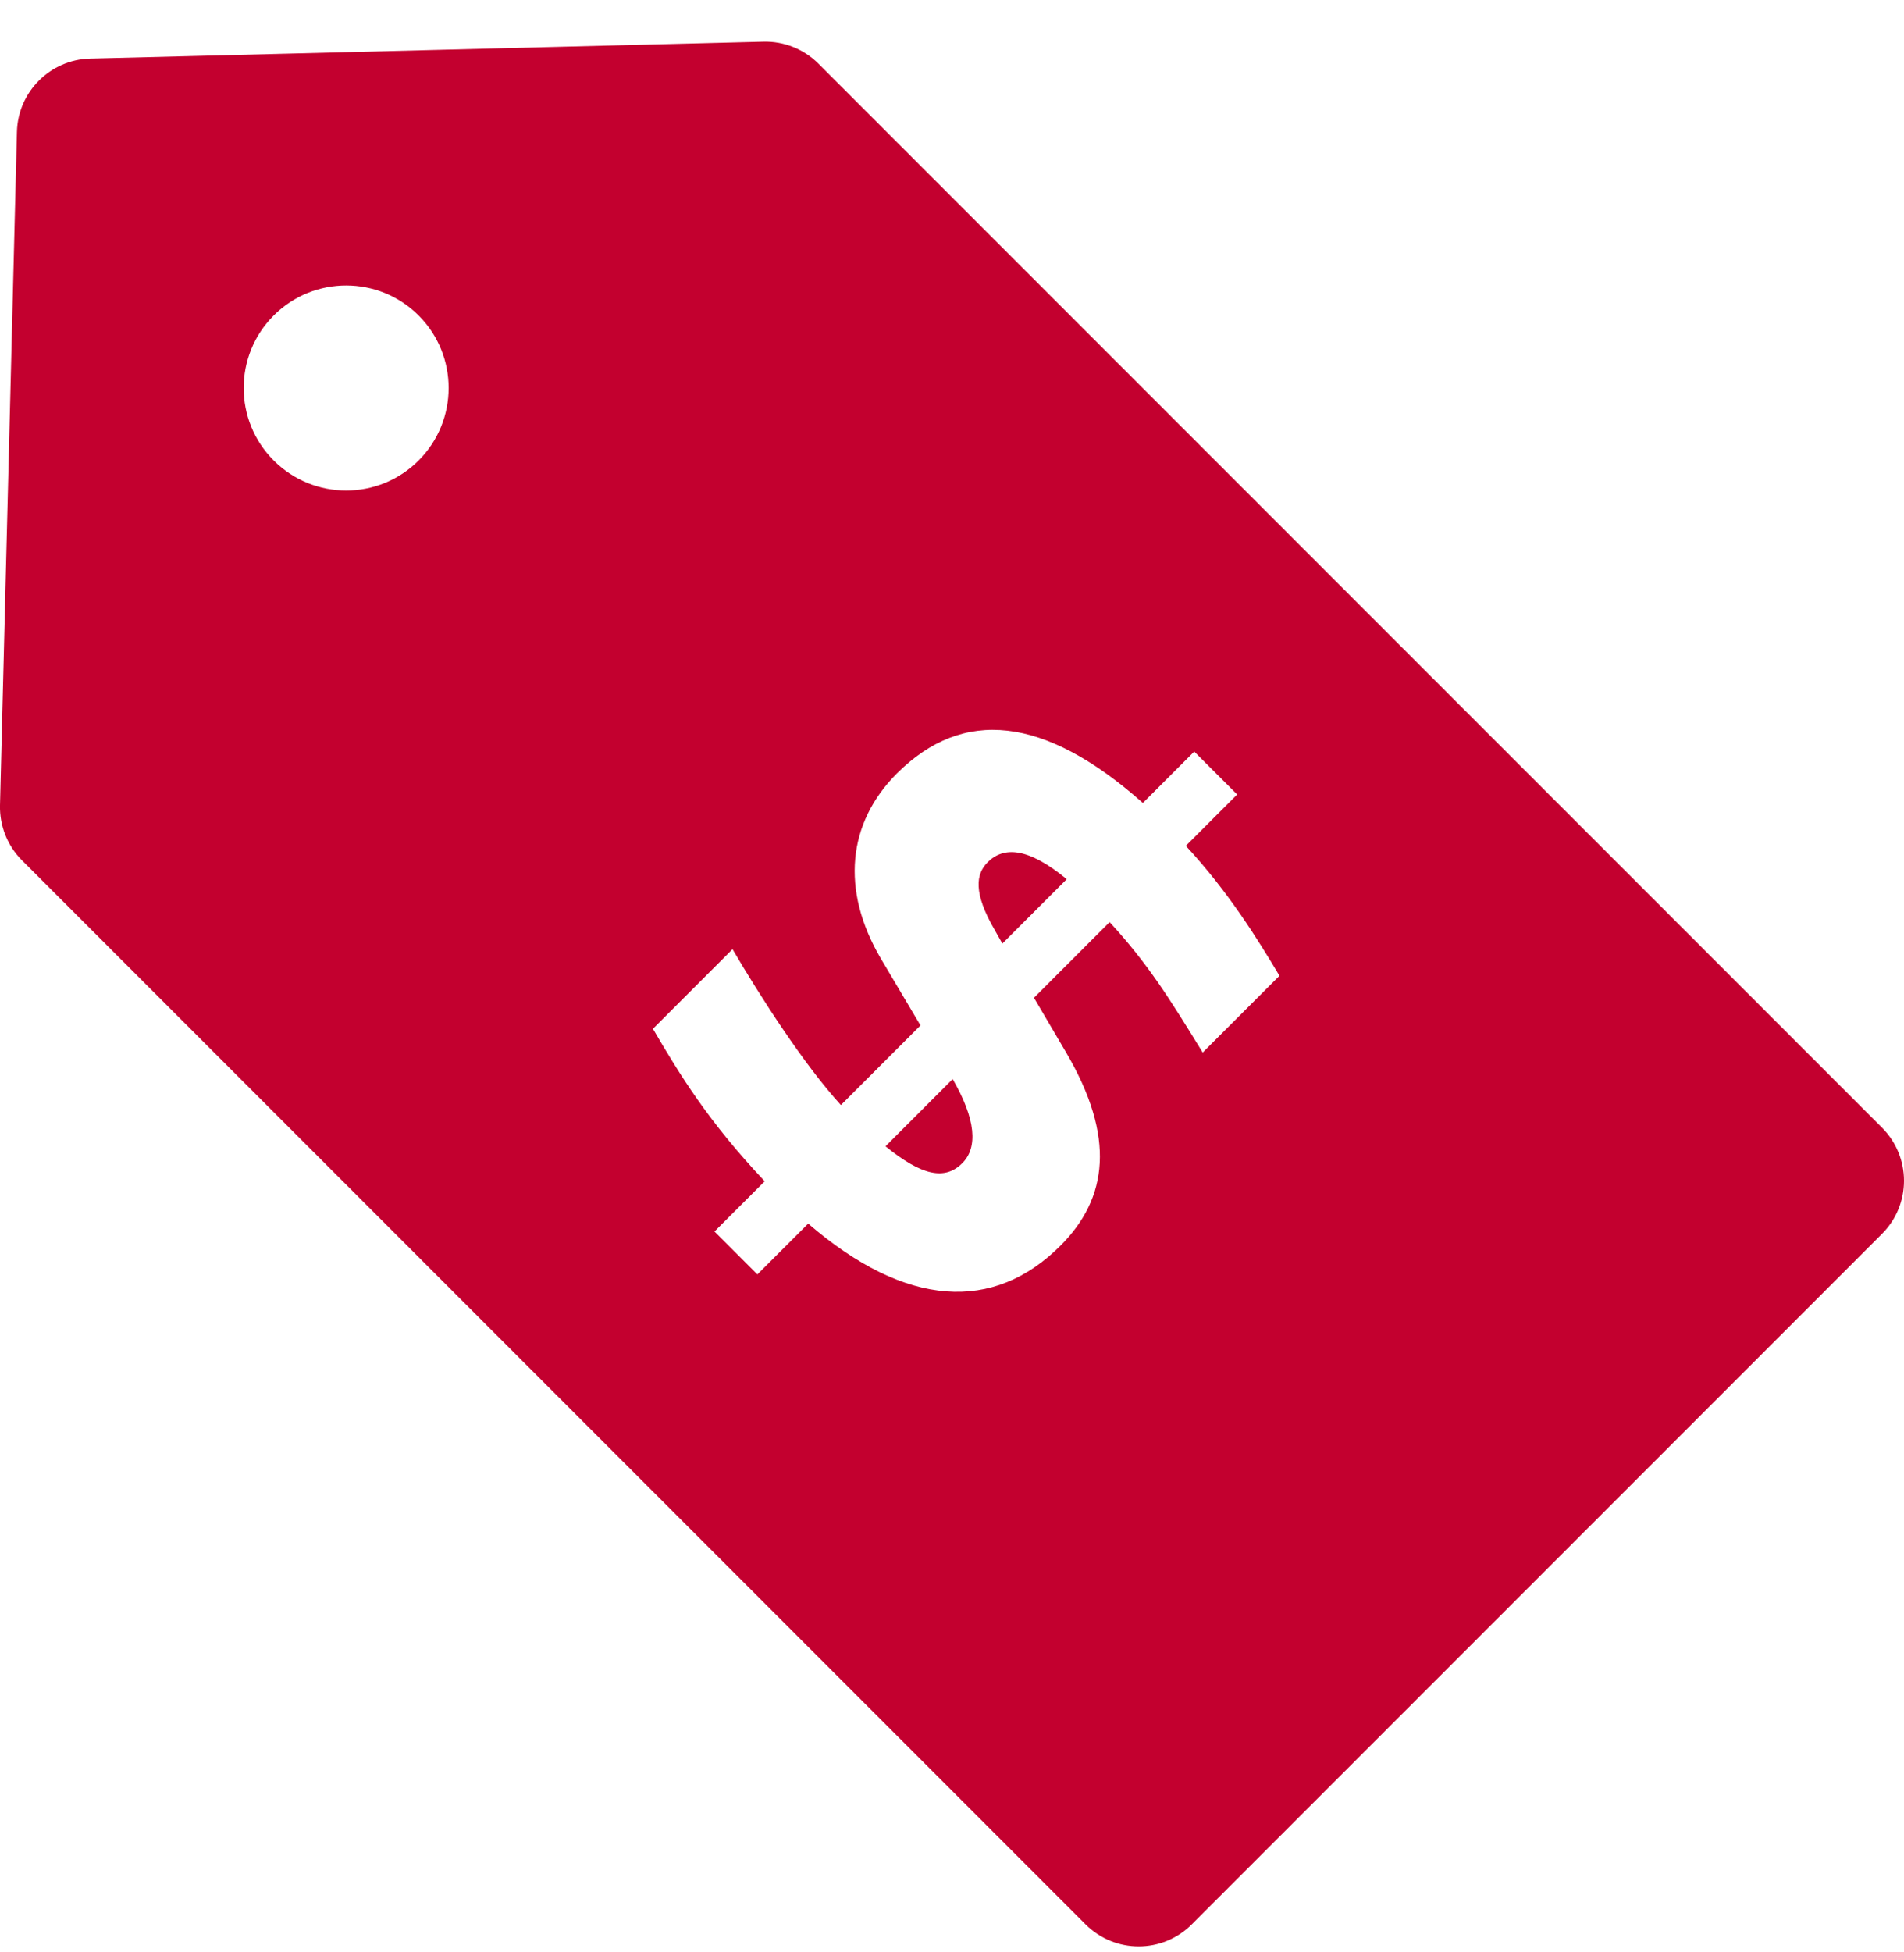 <svg width="40" height="41" viewBox="0 0 40 41" fill="none" xmlns="http://www.w3.org/2000/svg">
<desc>vehicle resale icon</desc>
<path d="M20.904 19.542L21.058 19.815L22.41 18.463C21.591 17.787 21.081 17.775 20.749 18.107C20.5 18.356 20.441 18.747 20.904 19.542Z" fill="#C3002F"/>
<path d="M20.216 24.427C20.548 24.095 20.5 23.502 20.014 22.66L18.603 24.072C19.362 24.688 19.848 24.795 20.216 24.427Z" fill="#C3002F"/>
<path fill-rule="evenodd" clip-rule="evenodd" d="M16.038 0.875C16.47 0.864 16.888 1.03 17.193 1.336L39.538 23.681C40.154 24.297 40.154 25.295 39.538 25.911L25.037 40.412C24.421 41.028 23.423 41.028 22.806 40.412L0.462 18.067C0.156 17.762 -0.01 17.344 0 16.912L0.356 2.768C0.377 1.928 1.054 1.251 1.894 1.23L16.038 0.875ZM8.795 9.67C7.954 10.511 6.591 10.511 5.75 9.67C4.909 8.829 4.909 7.466 5.75 6.625C6.591 5.785 7.954 5.785 8.795 6.625C9.635 7.466 9.635 8.829 8.795 9.67ZM22.398 22.103C23.441 23.882 23.275 25.163 22.279 26.159C20.88 27.558 19.042 27.475 16.979 25.696L15.911 26.763L15.01 25.862L16.065 24.807C14.88 23.55 14.287 22.578 13.717 21.605L15.389 19.933C15.959 20.905 16.884 22.352 17.666 23.206L19.338 21.534L18.508 20.135C17.654 18.688 17.809 17.277 18.84 16.245C20.228 14.858 21.935 15.024 24.01 16.862L25.089 15.783L25.991 16.684L24.912 17.763C25.813 18.735 26.418 19.72 26.88 20.491L25.267 22.103C25.237 22.055 25.208 22.007 25.179 21.96C24.572 20.977 24.114 20.235 23.311 19.364L21.722 20.953L22.398 22.103Z" fill="#C3002F"/>
</svg>
